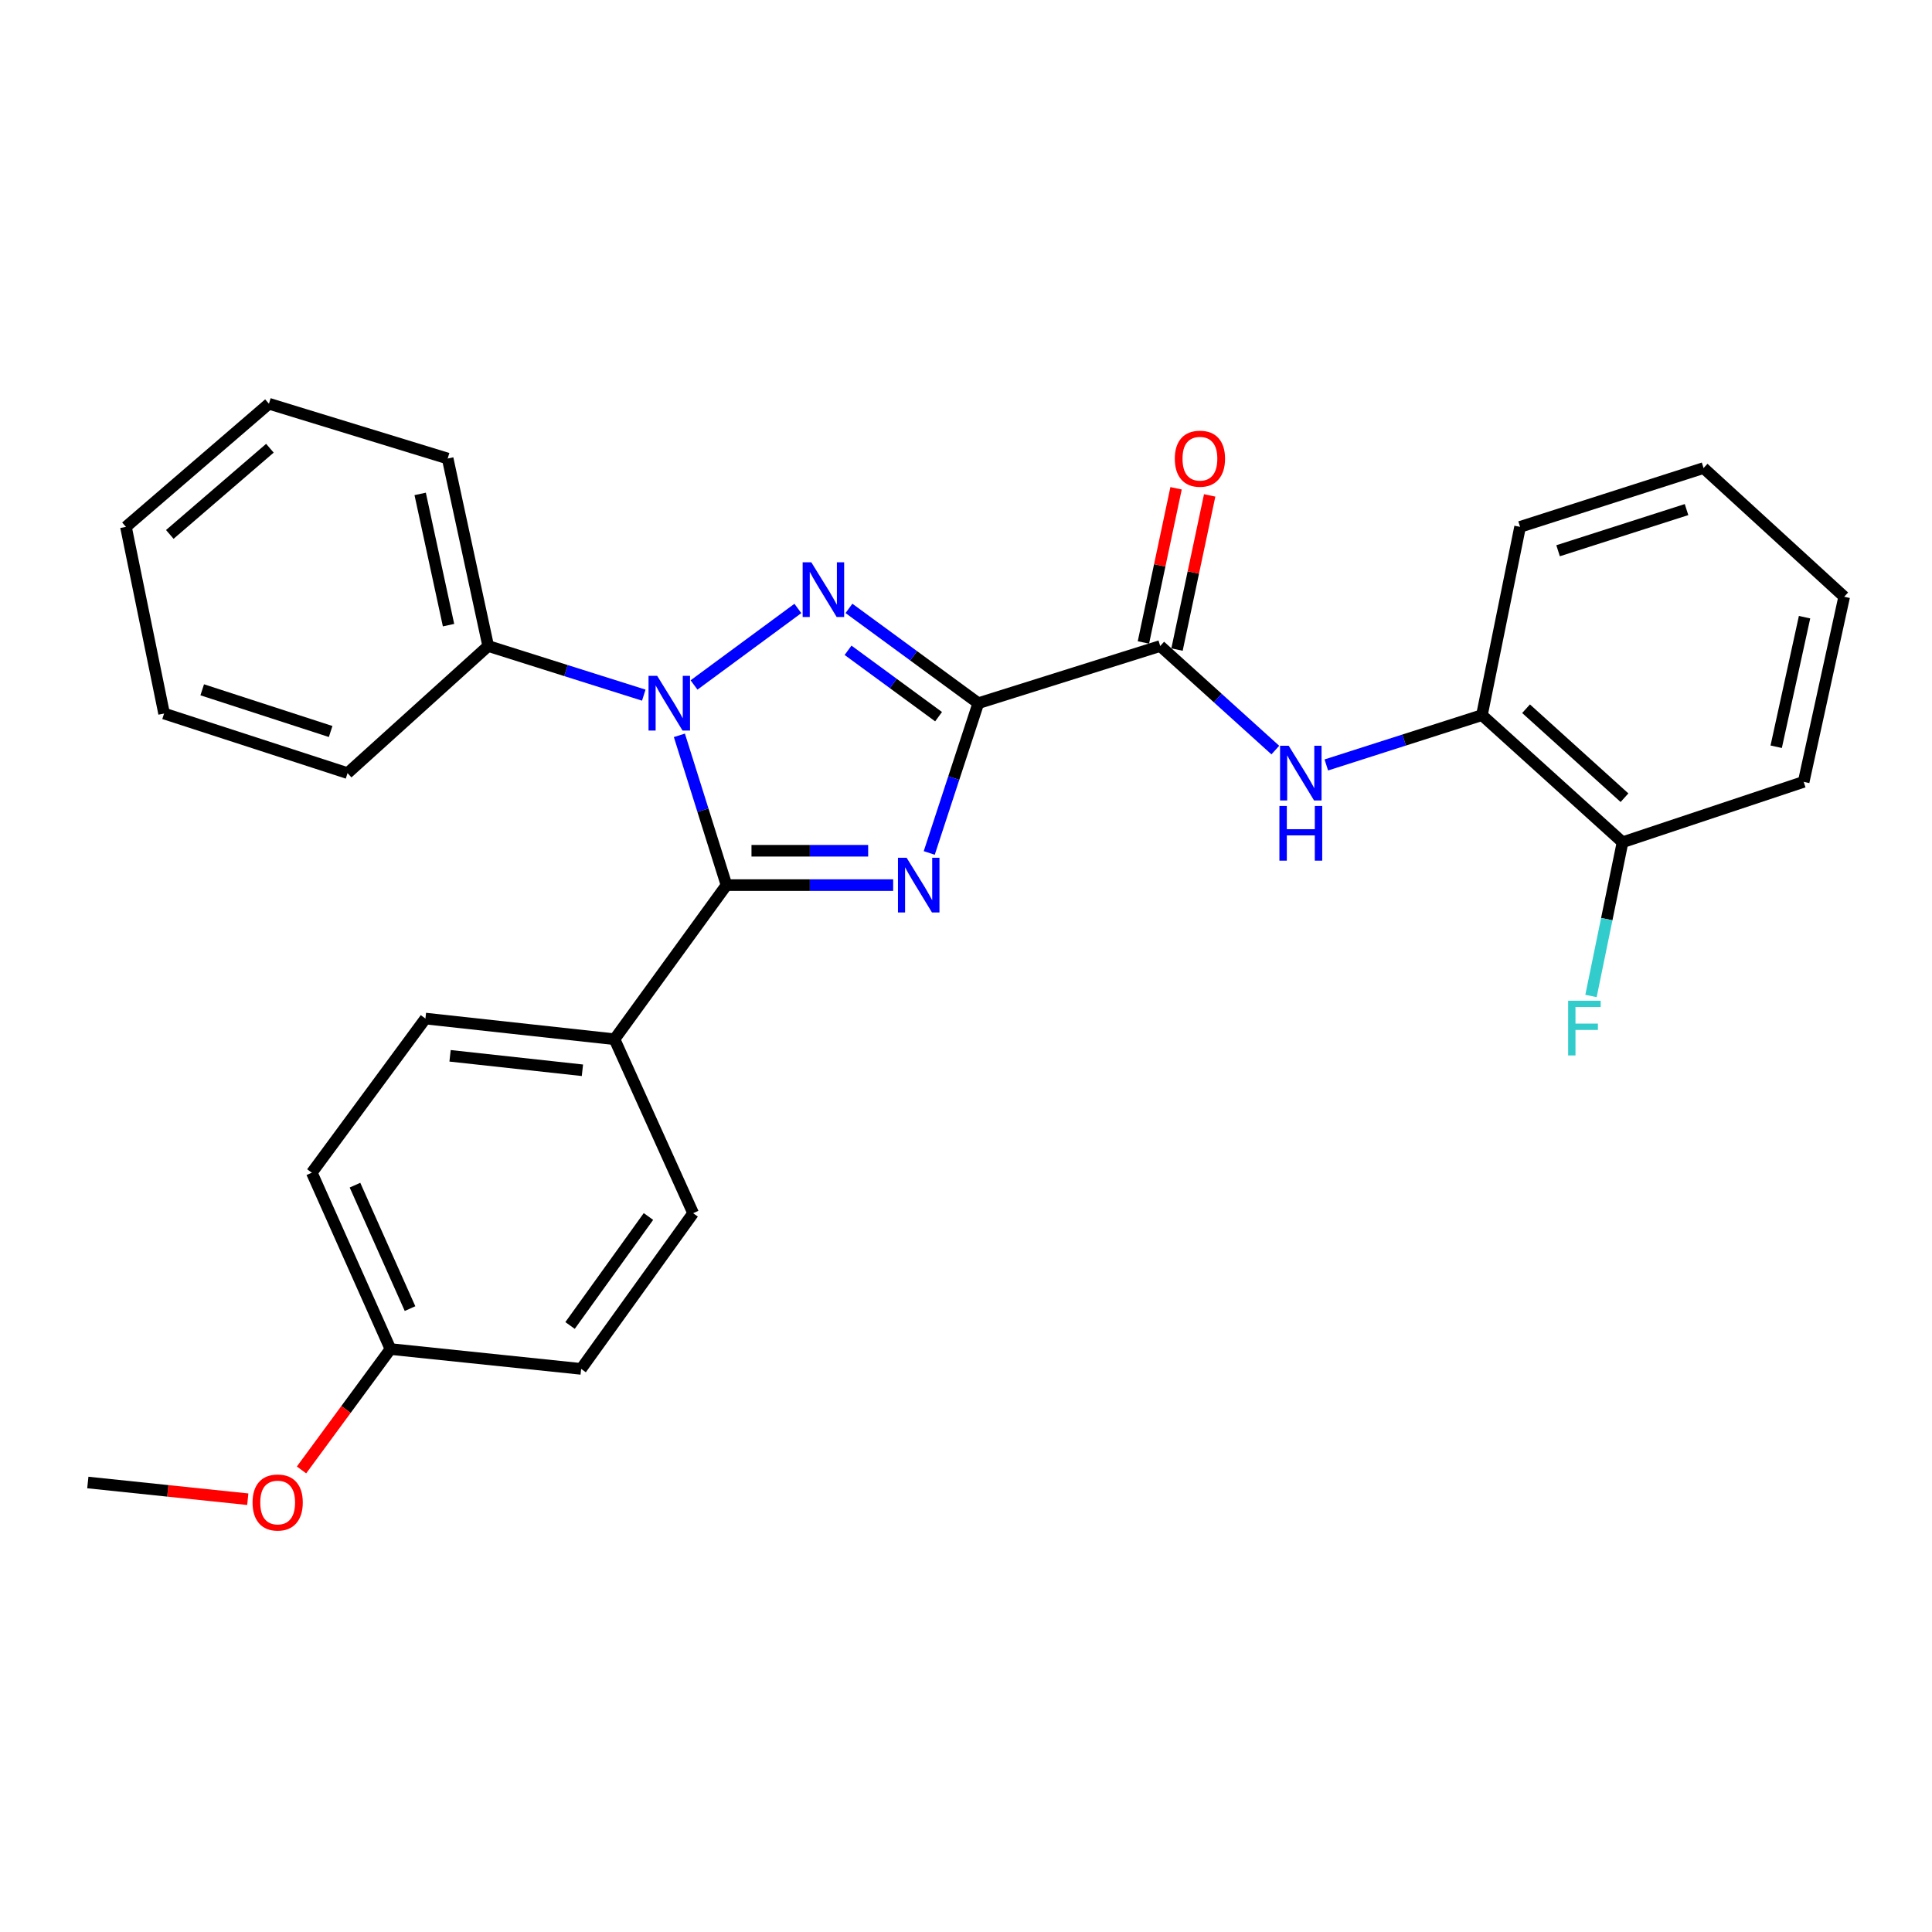 <?xml version='1.0' encoding='iso-8859-1'?>
<svg version='1.1' baseProfile='full'
              xmlns='http://www.w3.org/2000/svg'
                      xmlns:rdkit='http://www.rdkit.org/xml'
                      xmlns:xlink='http://www.w3.org/1999/xlink'
                  xml:space='preserve'
width='1000px' height='1000px' viewBox='0 0 1000 1000'>
<!-- END OF HEADER -->
<rect style='opacity:1.0;fill:#FFFFFF;stroke:none' width='1000' height='1000' x='0' y='0'> </rect>
<path class='bond-0' d='M 506.361,363.975 L 493.667,402.734' style='fill:none;fill-rule:evenodd;stroke:#000000;stroke-width:6px;stroke-linecap:butt;stroke-linejoin:miter;stroke-opacity:1' />
<path class='bond-0' d='M 493.667,402.734 L 480.974,441.493' style='fill:none;fill-rule:evenodd;stroke:#0000FF;stroke-width:6px;stroke-linecap:butt;stroke-linejoin:miter;stroke-opacity:1' />
<path class='bond-1' d='M 506.361,363.975 L 472.889,339.435' style='fill:none;fill-rule:evenodd;stroke:#000000;stroke-width:6px;stroke-linecap:butt;stroke-linejoin:miter;stroke-opacity:1' />
<path class='bond-1' d='M 472.889,339.435 L 439.417,314.895' style='fill:none;fill-rule:evenodd;stroke:#0000FF;stroke-width:6px;stroke-linecap:butt;stroke-linejoin:miter;stroke-opacity:1' />
<path class='bond-1' d='M 485.807,370.951 L 462.377,353.773' style='fill:none;fill-rule:evenodd;stroke:#000000;stroke-width:6px;stroke-linecap:butt;stroke-linejoin:miter;stroke-opacity:1' />
<path class='bond-1' d='M 462.377,353.773 L 438.947,336.595' style='fill:none;fill-rule:evenodd;stroke:#0000FF;stroke-width:6px;stroke-linecap:butt;stroke-linejoin:miter;stroke-opacity:1' />
<path class='bond-4' d='M 506.361,363.975 L 600.525,334.375' style='fill:none;fill-rule:evenodd;stroke:#000000;stroke-width:6px;stroke-linecap:butt;stroke-linejoin:miter;stroke-opacity:1' />
<path class='bond-3' d='M 462.298,458.13 L 419.163,458.13' style='fill:none;fill-rule:evenodd;stroke:#0000FF;stroke-width:6px;stroke-linecap:butt;stroke-linejoin:miter;stroke-opacity:1' />
<path class='bond-3' d='M 419.163,458.13 L 376.028,458.13' style='fill:none;fill-rule:evenodd;stroke:#000000;stroke-width:6px;stroke-linecap:butt;stroke-linejoin:miter;stroke-opacity:1' />
<path class='bond-3' d='M 449.358,440.352 L 419.163,440.352' style='fill:none;fill-rule:evenodd;stroke:#0000FF;stroke-width:6px;stroke-linecap:butt;stroke-linejoin:miter;stroke-opacity:1' />
<path class='bond-3' d='M 419.163,440.352 L 388.968,440.352' style='fill:none;fill-rule:evenodd;stroke:#000000;stroke-width:6px;stroke-linecap:butt;stroke-linejoin:miter;stroke-opacity:1' />
<path class='bond-2' d='M 412.974,314.937 L 359.224,354.539' style='fill:none;fill-rule:evenodd;stroke:#0000FF;stroke-width:6px;stroke-linecap:butt;stroke-linejoin:miter;stroke-opacity:1' />
<path class='bond-8' d='M 333.22,359.807 L 292.954,347.091' style='fill:none;fill-rule:evenodd;stroke:#0000FF;stroke-width:6px;stroke-linecap:butt;stroke-linejoin:miter;stroke-opacity:1' />
<path class='bond-8' d='M 292.954,347.091 L 252.687,334.375' style='fill:none;fill-rule:evenodd;stroke:#000000;stroke-width:6px;stroke-linecap:butt;stroke-linejoin:miter;stroke-opacity:1' />
<path class='bond-28' d='M 351.646,380.603 L 363.837,419.366' style='fill:none;fill-rule:evenodd;stroke:#0000FF;stroke-width:6px;stroke-linecap:butt;stroke-linejoin:miter;stroke-opacity:1' />
<path class='bond-28' d='M 363.837,419.366 L 376.028,458.13' style='fill:none;fill-rule:evenodd;stroke:#000000;stroke-width:6px;stroke-linecap:butt;stroke-linejoin:miter;stroke-opacity:1' />
<path class='bond-6' d='M 376.028,458.13 L 318.071,537.904' style='fill:none;fill-rule:evenodd;stroke:#000000;stroke-width:6px;stroke-linecap:butt;stroke-linejoin:miter;stroke-opacity:1' />
<path class='bond-5' d='M 600.525,334.375 L 630.315,361.306' style='fill:none;fill-rule:evenodd;stroke:#000000;stroke-width:6px;stroke-linecap:butt;stroke-linejoin:miter;stroke-opacity:1' />
<path class='bond-5' d='M 630.315,361.306 L 660.104,388.237' style='fill:none;fill-rule:evenodd;stroke:#0000FF;stroke-width:6px;stroke-linecap:butt;stroke-linejoin:miter;stroke-opacity:1' />
<path class='bond-9' d='M 609.221,336.217 L 617.672,296.317' style='fill:none;fill-rule:evenodd;stroke:#000000;stroke-width:6px;stroke-linecap:butt;stroke-linejoin:miter;stroke-opacity:1' />
<path class='bond-9' d='M 617.672,296.317 L 626.123,256.418' style='fill:none;fill-rule:evenodd;stroke:#FF0000;stroke-width:6px;stroke-linecap:butt;stroke-linejoin:miter;stroke-opacity:1' />
<path class='bond-9' d='M 591.829,332.533 L 600.28,292.634' style='fill:none;fill-rule:evenodd;stroke:#000000;stroke-width:6px;stroke-linecap:butt;stroke-linejoin:miter;stroke-opacity:1' />
<path class='bond-9' d='M 600.28,292.634 L 608.731,252.734' style='fill:none;fill-rule:evenodd;stroke:#FF0000;stroke-width:6px;stroke-linecap:butt;stroke-linejoin:miter;stroke-opacity:1' />
<path class='bond-7' d='M 686.497,395.937 L 726.772,383.043' style='fill:none;fill-rule:evenodd;stroke:#0000FF;stroke-width:6px;stroke-linecap:butt;stroke-linejoin:miter;stroke-opacity:1' />
<path class='bond-7' d='M 726.772,383.043 L 767.046,370.148' style='fill:none;fill-rule:evenodd;stroke:#000000;stroke-width:6px;stroke-linecap:butt;stroke-linejoin:miter;stroke-opacity:1' />
<path class='bond-11' d='M 318.071,537.904 L 220.203,527.207' style='fill:none;fill-rule:evenodd;stroke:#000000;stroke-width:6px;stroke-linecap:butt;stroke-linejoin:miter;stroke-opacity:1' />
<path class='bond-11' d='M 301.459,553.972 L 232.952,546.485' style='fill:none;fill-rule:evenodd;stroke:#000000;stroke-width:6px;stroke-linecap:butt;stroke-linejoin:miter;stroke-opacity:1' />
<path class='bond-12' d='M 318.071,537.904 L 358.763,627.95' style='fill:none;fill-rule:evenodd;stroke:#000000;stroke-width:6px;stroke-linecap:butt;stroke-linejoin:miter;stroke-opacity:1' />
<path class='bond-10' d='M 767.046,370.148 L 839.828,435.947' style='fill:none;fill-rule:evenodd;stroke:#000000;stroke-width:6px;stroke-linecap:butt;stroke-linejoin:miter;stroke-opacity:1' />
<path class='bond-10' d='M 789.886,366.83 L 840.833,412.889' style='fill:none;fill-rule:evenodd;stroke:#000000;stroke-width:6px;stroke-linecap:butt;stroke-linejoin:miter;stroke-opacity:1' />
<path class='bond-18' d='M 767.046,370.148 L 786.79,272.705' style='fill:none;fill-rule:evenodd;stroke:#000000;stroke-width:6px;stroke-linecap:butt;stroke-linejoin:miter;stroke-opacity:1' />
<path class='bond-19' d='M 252.687,334.375 L 231.709,237.336' style='fill:none;fill-rule:evenodd;stroke:#000000;stroke-width:6px;stroke-linecap:butt;stroke-linejoin:miter;stroke-opacity:1' />
<path class='bond-19' d='M 232.164,323.576 L 217.479,255.649' style='fill:none;fill-rule:evenodd;stroke:#000000;stroke-width:6px;stroke-linecap:butt;stroke-linejoin:miter;stroke-opacity:1' />
<path class='bond-20' d='M 252.687,334.375 L 179.896,400.164' style='fill:none;fill-rule:evenodd;stroke:#000000;stroke-width:6px;stroke-linecap:butt;stroke-linejoin:miter;stroke-opacity:1' />
<path class='bond-13' d='M 839.828,435.947 L 831.661,475.734' style='fill:none;fill-rule:evenodd;stroke:#000000;stroke-width:6px;stroke-linecap:butt;stroke-linejoin:miter;stroke-opacity:1' />
<path class='bond-13' d='M 831.661,475.734 L 823.494,515.521' style='fill:none;fill-rule:evenodd;stroke:#33CCCC;stroke-width:6px;stroke-linecap:butt;stroke-linejoin:miter;stroke-opacity:1' />
<path class='bond-21' d='M 839.828,435.947 L 933.577,404.687' style='fill:none;fill-rule:evenodd;stroke:#000000;stroke-width:6px;stroke-linecap:butt;stroke-linejoin:miter;stroke-opacity:1' />
<path class='bond-15' d='M 220.203,527.207 L 161.397,606.982' style='fill:none;fill-rule:evenodd;stroke:#000000;stroke-width:6px;stroke-linecap:butt;stroke-linejoin:miter;stroke-opacity:1' />
<path class='bond-16' d='M 358.763,627.95 L 300.797,708.534' style='fill:none;fill-rule:evenodd;stroke:#000000;stroke-width:6px;stroke-linecap:butt;stroke-linejoin:miter;stroke-opacity:1' />
<path class='bond-16' d='M 335.636,629.656 L 295.06,686.065' style='fill:none;fill-rule:evenodd;stroke:#000000;stroke-width:6px;stroke-linecap:butt;stroke-linejoin:miter;stroke-opacity:1' />
<path class='bond-14' d='M 202.099,698.262 L 300.797,708.534' style='fill:none;fill-rule:evenodd;stroke:#000000;stroke-width:6px;stroke-linecap:butt;stroke-linejoin:miter;stroke-opacity:1' />
<path class='bond-17' d='M 202.099,698.262 L 179.082,729.545' style='fill:none;fill-rule:evenodd;stroke:#000000;stroke-width:6px;stroke-linecap:butt;stroke-linejoin:miter;stroke-opacity:1' />
<path class='bond-17' d='M 179.082,729.545 L 156.066,760.829' style='fill:none;fill-rule:evenodd;stroke:#FF0000;stroke-width:6px;stroke-linecap:butt;stroke-linejoin:miter;stroke-opacity:1' />
<path class='bond-29' d='M 202.099,698.262 L 161.397,606.982' style='fill:none;fill-rule:evenodd;stroke:#000000;stroke-width:6px;stroke-linecap:butt;stroke-linejoin:miter;stroke-opacity:1' />
<path class='bond-29' d='M 212.231,677.33 L 183.739,613.434' style='fill:none;fill-rule:evenodd;stroke:#000000;stroke-width:6px;stroke-linecap:butt;stroke-linejoin:miter;stroke-opacity:1' />
<path class='bond-22' d='M 128.248,775.994 L 86.851,771.667' style='fill:none;fill-rule:evenodd;stroke:#FF0000;stroke-width:6px;stroke-linecap:butt;stroke-linejoin:miter;stroke-opacity:1' />
<path class='bond-22' d='M 86.851,771.667 L 45.455,767.34' style='fill:none;fill-rule:evenodd;stroke:#000000;stroke-width:6px;stroke-linecap:butt;stroke-linejoin:miter;stroke-opacity:1' />
<path class='bond-23' d='M 786.79,272.705 L 881.764,242.265' style='fill:none;fill-rule:evenodd;stroke:#000000;stroke-width:6px;stroke-linecap:butt;stroke-linejoin:miter;stroke-opacity:1' />
<path class='bond-23' d='M 806.462,285.068 L 872.944,263.76' style='fill:none;fill-rule:evenodd;stroke:#000000;stroke-width:6px;stroke-linecap:butt;stroke-linejoin:miter;stroke-opacity:1' />
<path class='bond-25' d='M 231.709,237.336 L 139.204,208.97' style='fill:none;fill-rule:evenodd;stroke:#000000;stroke-width:6px;stroke-linecap:butt;stroke-linejoin:miter;stroke-opacity:1' />
<path class='bond-26' d='M 179.896,400.164 L 84.932,369.319' style='fill:none;fill-rule:evenodd;stroke:#000000;stroke-width:6px;stroke-linecap:butt;stroke-linejoin:miter;stroke-opacity:1' />
<path class='bond-26' d='M 171.143,378.628 L 104.668,357.037' style='fill:none;fill-rule:evenodd;stroke:#000000;stroke-width:6px;stroke-linecap:butt;stroke-linejoin:miter;stroke-opacity:1' />
<path class='bond-30' d='M 933.577,404.687 L 954.545,308.883' style='fill:none;fill-rule:evenodd;stroke:#000000;stroke-width:6px;stroke-linecap:butt;stroke-linejoin:miter;stroke-opacity:1' />
<path class='bond-30' d='M 919.355,386.515 L 934.033,319.453' style='fill:none;fill-rule:evenodd;stroke:#000000;stroke-width:6px;stroke-linecap:butt;stroke-linejoin:miter;stroke-opacity:1' />
<path class='bond-24' d='M 881.764,242.265 L 954.545,308.883' style='fill:none;fill-rule:evenodd;stroke:#000000;stroke-width:6px;stroke-linecap:butt;stroke-linejoin:miter;stroke-opacity:1' />
<path class='bond-31' d='M 139.204,208.97 L 65.188,272.705' style='fill:none;fill-rule:evenodd;stroke:#000000;stroke-width:6px;stroke-linecap:butt;stroke-linejoin:miter;stroke-opacity:1' />
<path class='bond-31' d='M 139.702,232.002 L 87.891,276.616' style='fill:none;fill-rule:evenodd;stroke:#000000;stroke-width:6px;stroke-linecap:butt;stroke-linejoin:miter;stroke-opacity:1' />
<path class='bond-27' d='M 84.932,369.319 L 65.188,272.705' style='fill:none;fill-rule:evenodd;stroke:#000000;stroke-width:6px;stroke-linecap:butt;stroke-linejoin:miter;stroke-opacity:1' />
<path  class='atom-1' d='M 469.266 443.97
L 478.546 458.97
Q 479.466 460.45, 480.946 463.13
Q 482.426 465.81, 482.506 465.97
L 482.506 443.97
L 486.266 443.97
L 486.266 472.29
L 482.386 472.29
L 472.426 455.89
Q 471.266 453.97, 470.026 451.77
Q 468.826 449.57, 468.466 448.89
L 468.466 472.29
L 464.786 472.29
L 464.786 443.97
L 469.266 443.97
' fill='#0000FF'/>
<path  class='atom-2' d='M 419.931 291.039
L 429.211 306.039
Q 430.131 307.519, 431.611 310.199
Q 433.091 312.879, 433.171 313.039
L 433.171 291.039
L 436.931 291.039
L 436.931 319.359
L 433.051 319.359
L 423.091 302.959
Q 421.931 301.039, 420.691 298.839
Q 419.491 296.639, 419.131 295.959
L 419.131 319.359
L 415.451 319.359
L 415.451 291.039
L 419.931 291.039
' fill='#0000FF'/>
<path  class='atom-3' d='M 340.157 349.815
L 349.437 364.815
Q 350.357 366.295, 351.837 368.975
Q 353.317 371.655, 353.397 371.815
L 353.397 349.815
L 357.157 349.815
L 357.157 378.135
L 353.277 378.135
L 343.317 361.735
Q 342.157 359.815, 340.917 357.615
Q 339.717 355.415, 339.357 354.735
L 339.357 378.135
L 335.677 378.135
L 335.677 349.815
L 340.157 349.815
' fill='#0000FF'/>
<path  class='atom-6' d='M 667.037 386.004
L 676.317 401.004
Q 677.237 402.484, 678.717 405.164
Q 680.197 407.844, 680.277 408.004
L 680.277 386.004
L 684.037 386.004
L 684.037 414.324
L 680.157 414.324
L 670.197 397.924
Q 669.037 396.004, 667.797 393.804
Q 666.597 391.604, 666.237 390.924
L 666.237 414.324
L 662.557 414.324
L 662.557 386.004
L 667.037 386.004
' fill='#0000FF'/>
<path  class='atom-6' d='M 662.217 417.156
L 666.057 417.156
L 666.057 429.196
L 680.537 429.196
L 680.537 417.156
L 684.377 417.156
L 684.377 445.476
L 680.537 445.476
L 680.537 432.396
L 666.057 432.396
L 666.057 445.476
L 662.217 445.476
L 662.217 417.156
' fill='#0000FF'/>
<path  class='atom-10' d='M 608.078 237.416
Q 608.078 230.616, 611.438 226.816
Q 614.798 223.016, 621.078 223.016
Q 627.358 223.016, 630.718 226.816
Q 634.078 230.616, 634.078 237.416
Q 634.078 244.296, 630.678 248.216
Q 627.278 252.096, 621.078 252.096
Q 614.838 252.096, 611.438 248.216
Q 608.078 244.336, 608.078 237.416
M 621.078 248.896
Q 625.398 248.896, 627.718 246.016
Q 630.078 243.096, 630.078 237.416
Q 630.078 231.856, 627.718 229.056
Q 625.398 226.216, 621.078 226.216
Q 616.758 226.216, 614.398 229.016
Q 612.078 231.816, 612.078 237.416
Q 612.078 243.136, 614.398 246.016
Q 616.758 248.896, 621.078 248.896
' fill='#FF0000'/>
<path  class='atom-14' d='M 811.664 517.976
L 828.504 517.976
L 828.504 521.216
L 815.464 521.216
L 815.464 529.816
L 827.064 529.816
L 827.064 533.096
L 815.464 533.096
L 815.464 546.296
L 811.664 546.296
L 811.664 517.976
' fill='#33CCCC'/>
<path  class='atom-18' d='M 130.718 777.691
Q 130.718 770.891, 134.078 767.091
Q 137.438 763.291, 143.718 763.291
Q 149.998 763.291, 153.358 767.091
Q 156.718 770.891, 156.718 777.691
Q 156.718 784.571, 153.318 788.491
Q 149.918 792.371, 143.718 792.371
Q 137.478 792.371, 134.078 788.491
Q 130.718 784.611, 130.718 777.691
M 143.718 789.171
Q 148.038 789.171, 150.358 786.291
Q 152.718 783.371, 152.718 777.691
Q 152.718 772.131, 150.358 769.331
Q 148.038 766.491, 143.718 766.491
Q 139.398 766.491, 137.038 769.291
Q 134.718 772.091, 134.718 777.691
Q 134.718 783.411, 137.038 786.291
Q 139.398 789.171, 143.718 789.171
' fill='#FF0000'/>
</svg>
